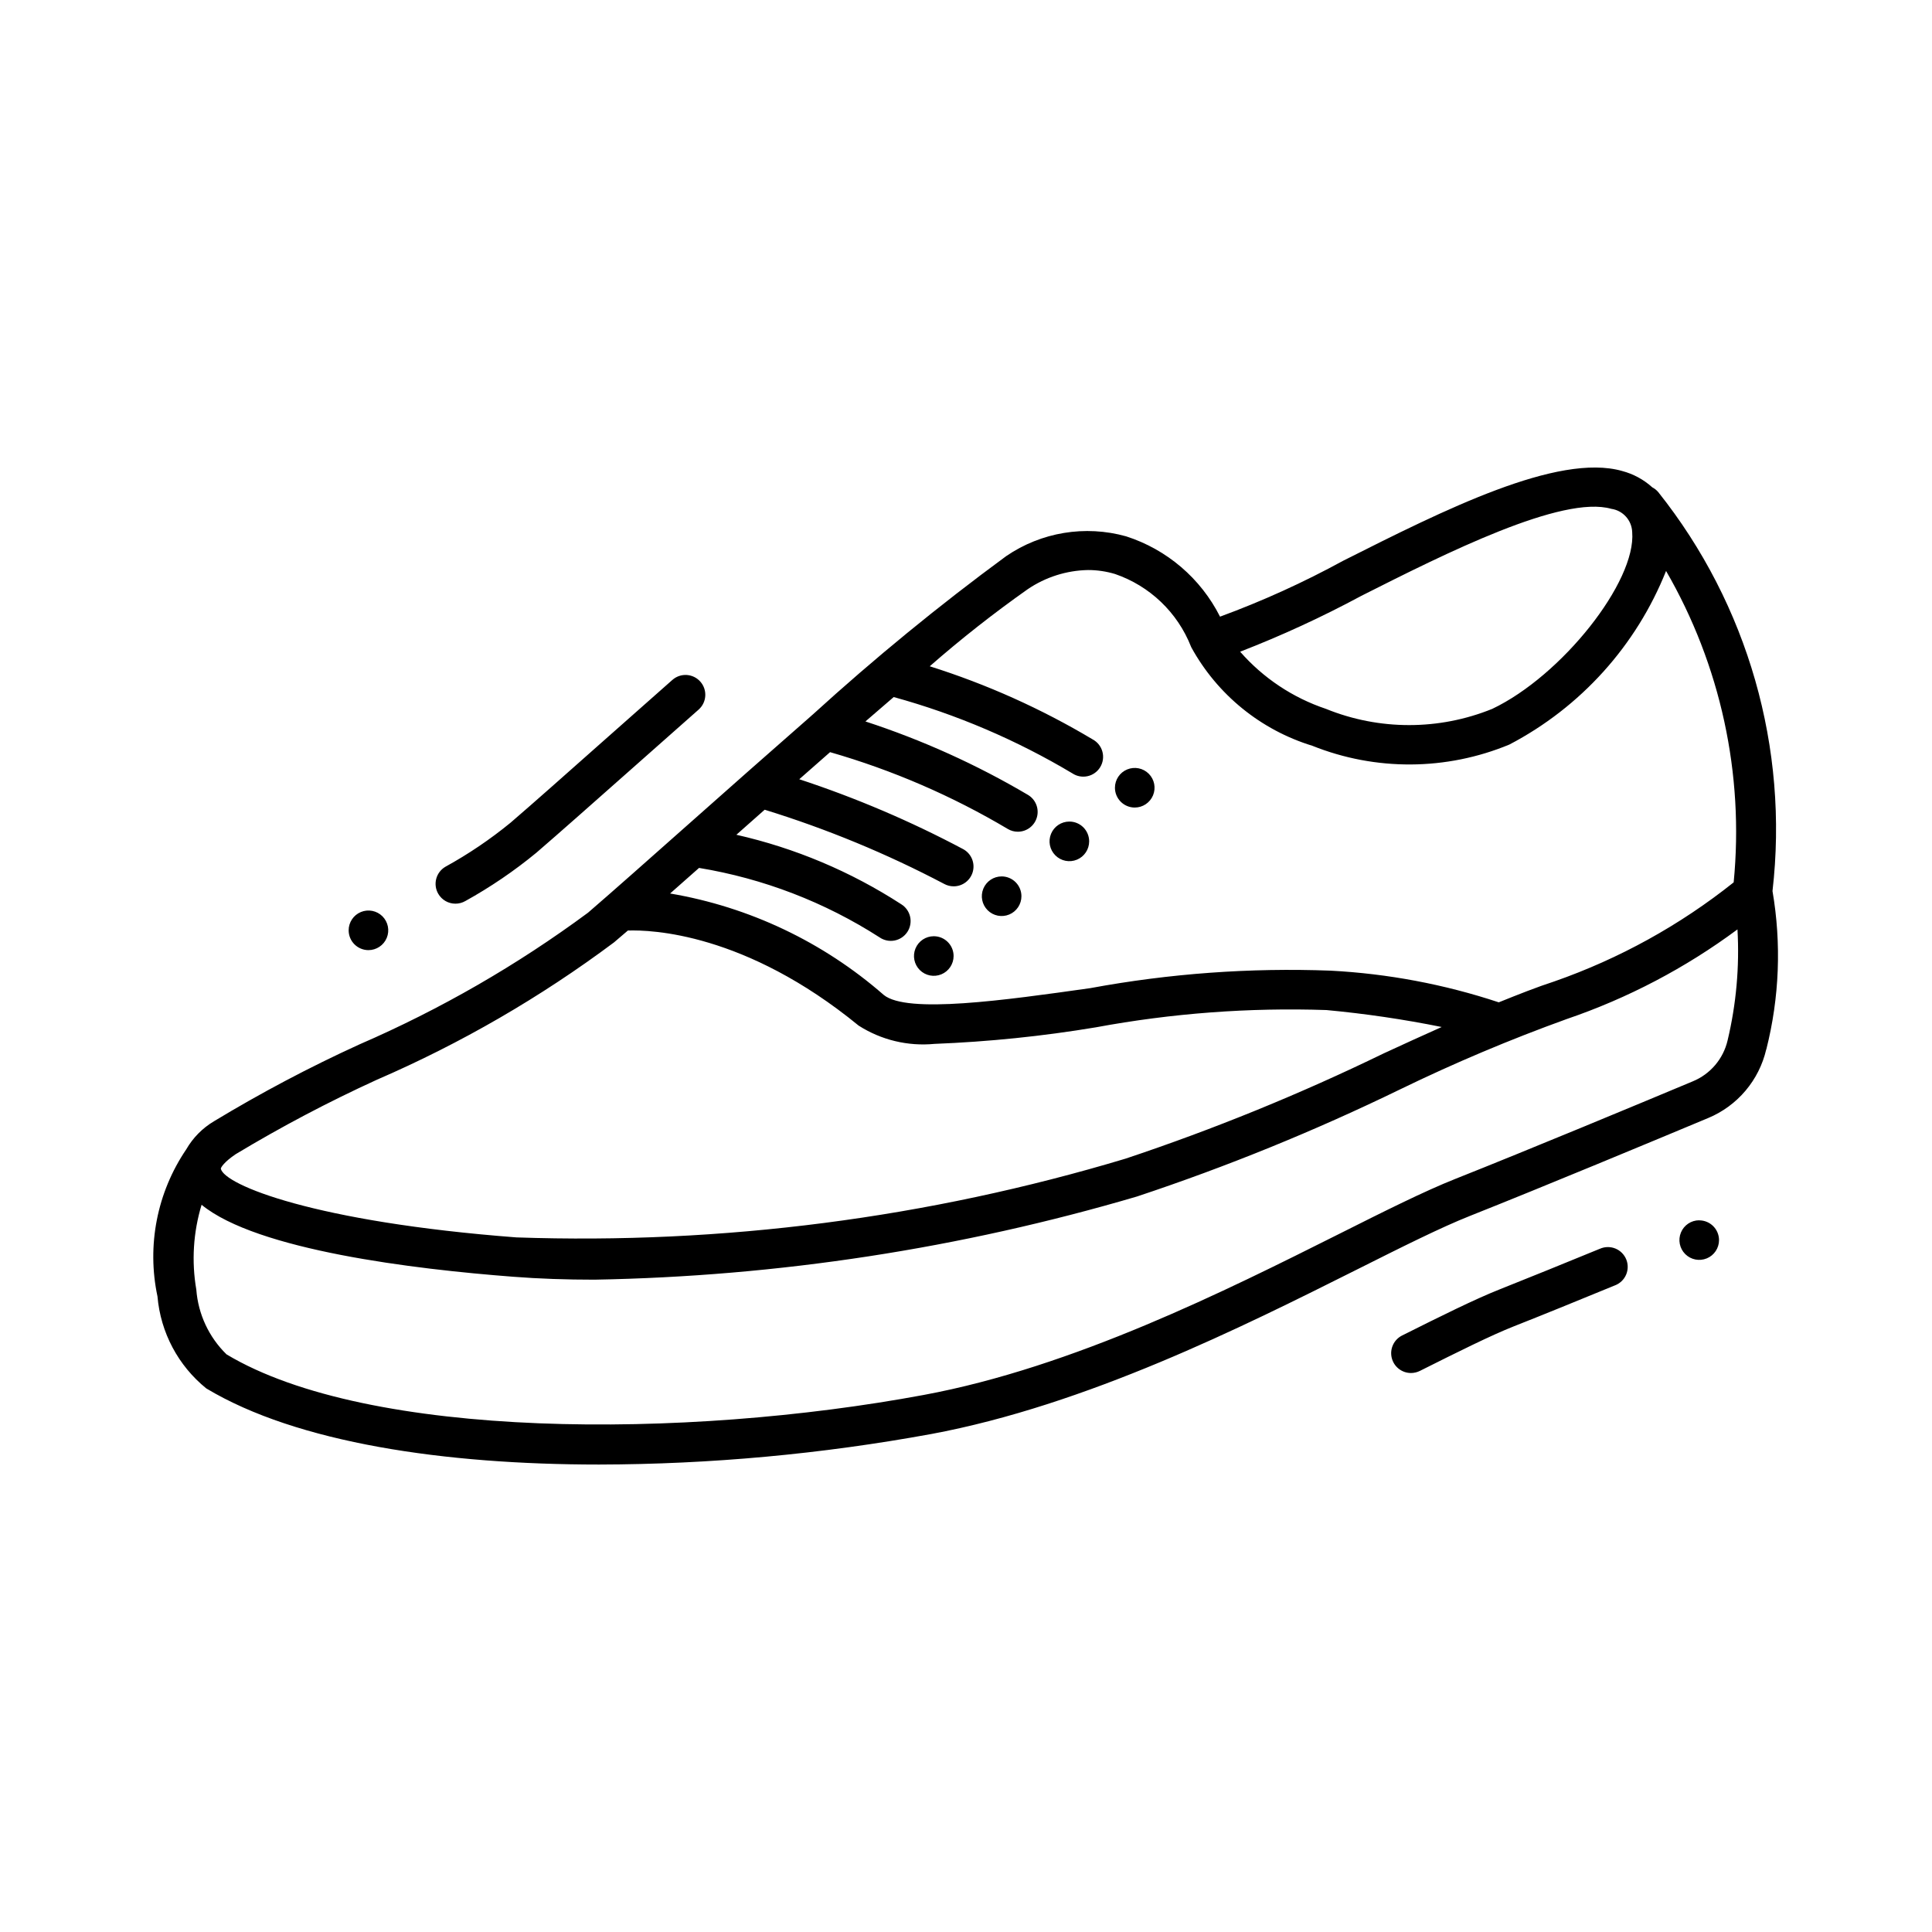 <?xml version="1.0" encoding="UTF-8"?>
<!-- Uploaded to: ICON Repo, www.iconrepo.com, Generator: ICON Repo Mixer Tools -->
<svg fill="#000000" width="800px" height="800px" version="1.1" viewBox="144 144 512 512" xmlns="http://www.w3.org/2000/svg">
 <path d="m260.14 380.86c-1.453-2.508-0.598-5.715 1.91-7.168 6.09-3.352 11.863-7.258 17.242-11.66 6.109-5.246 14.641-12.836 24.328-21.422l18.566-16.426h0.004c2.172-1.922 5.492-1.715 7.41 0.461 1.918 2.172 1.711 5.492-0.461 7.41l-18.547 16.414c-9.73 8.617-18.305 16.215-24.445 21.508-5.875 4.84-12.184 9.129-18.84 12.816-0.801 0.457-1.703 0.695-2.625 0.691-1.875 0-3.606-1-4.543-2.625zm307.85 94.074c-9.34 3.832-18.703 7.641-26.66 10.801-6.383 2.531-15.43 7.012-25.734 12.176h-0.004c-2.184 1.086-3.336 3.531-2.777 5.906s2.68 4.051 5.121 4.047c0.812-0.004 1.617-0.195 2.348-0.559 10.098-5.059 18.895-9.445 24.918-11.82 7.996-3.148 17.402-7 26.766-10.844v0.004c1.324-0.5 2.391-1.516 2.957-2.816 0.562-1.297 0.578-2.769 0.043-4.082-0.539-1.309-1.582-2.348-2.894-2.879-1.316-0.527-2.785-0.504-4.082 0.07zm44.082-52.836c-1.898 8.188-7.629 14.961-15.387 18.191-14.695 6.141-43.297 18.062-63.125 25.938-7.734 3.066-18.062 8.25-30.039 14.254-30.25 15.156-71.656 35.906-112.78 43.559l0.004-0.004c-29.027 5.312-58.469 8.02-87.98 8.082-40.934 0-80.012-5.719-104.08-20.164v0.004c-7.457-6.027-12.133-14.832-12.949-24.383-2.875-13.488-0.125-27.562 7.617-38.973 1.77-3.074 4.301-5.641 7.348-7.453 12.438-7.523 25.297-14.324 38.52-20.359 21.469-9.297 41.809-21.012 60.617-34.922 6.551-5.648 15.871-13.918 26.418-23.27 10.547-9.352 21.695-19.23 32.652-28.812 0.168-0.137 0.293-0.293 0.473-0.418 16.344-14.879 33.453-28.895 51.262-41.984 9.301-6.363 20.941-8.285 31.793-5.25 10.812 3.477 19.777 11.145 24.887 21.285 11.23-4.125 22.141-9.082 32.641-14.82 26.66-13.434 56.867-28.613 73.922-23.785l0.004 0.004c2.969 0.785 5.711 2.269 7.988 4.332 0.621 0.32 1.168 0.766 1.613 1.305 23.727 29.809 34.605 67.836 30.242 105.68 2.391 13.949 1.836 28.242-1.637 41.961zm-139.42-105.39c6.102 6.977 13.949 12.203 22.734 15.148 14.133 5.734 29.949 5.734 44.082 0 18.422-8.766 38.176-33.715 37.082-46.844-0.109-3.121-2.438-5.719-5.531-6.164-12.992-3.727-43.844 11.746-66.312 23.09v0.004c-10.371 5.578-21.074 10.512-32.055 14.766zm-82.258 3.863c15.102 4.762 29.598 11.266 43.191 19.387 1.262 0.684 2.188 1.852 2.562 3.234 0.379 1.383 0.172 2.859-0.566 4.086s-1.945 2.102-3.344 2.414c-1.398 0.316-2.863 0.043-4.059-0.75-14.797-8.836-30.719-15.637-47.336-20.215-2.457 2.098-4.965 4.273-7.496 6.465 15.008 4.898 29.438 11.414 43.035 19.438 2.051 1.195 3.043 3.617 2.422 5.906-0.617 2.289-2.695 3.879-5.066 3.879-0.934 0.004-1.852-0.246-2.656-0.727-14.766-8.773-30.598-15.613-47.105-20.359l-8.164 7.18-0.004-0.004c14.984 4.93 29.52 11.125 43.445 18.527 2.109 1.148 3.168 3.586 2.57 5.914-0.598 2.324-2.699 3.949-5.102 3.941-0.879 0-1.746-0.223-2.519-0.648-15.211-8.008-31.129-14.586-47.555-19.652l-7.496 6.633v0.004c15.531 3.516 30.32 9.746 43.684 18.41 1.207 0.746 2.059 1.949 2.363 3.336 0.305 1.383 0.035 2.832-0.746 4.016-0.785 1.184-2.012 2-3.402 2.266-1.395 0.262-2.836-0.051-3.996-0.863-14.516-9.32-30.781-15.574-47.801-18.379l-7.672 6.781v-0.004c20.992 3.562 40.59 12.867 56.617 26.883 6.191 5.047 31.98 1.418 54.77-1.805h-0.004c20.984-3.879 42.328-5.434 63.648-4.629 15.168 0.793 30.16 3.617 44.578 8.395 5.195-2.098 10.211-4.082 14.746-5.551 17.199-6.012 33.258-14.883 47.504-26.242 2.797-28.703-3.469-57.566-17.914-82.527-7.898 19.801-22.629 36.121-41.523 46.004-16.699 6.926-35.445 7.043-52.227 0.324-13.668-4.191-25.168-13.543-32.055-26.07l-0.094-0.219-0.004-0.004c-3.57-9.047-10.93-16.074-20.129-19.227-2.316-0.695-4.723-1.051-7.137-1.051-5.715 0.105-11.27 1.871-15.996 5.078-9.008 6.352-17.676 13.168-25.969 20.426zm-187.88 133.13c0.891 4.305 24.801 14.137 78.332 18.223 54.586 1.898 109.12-5.148 161.43-20.867 23.391-7.801 46.246-17.121 68.422-27.898 5.246-2.43 10.371-4.758 15.367-6.992-10.094-2.039-20.289-3.539-30.543-4.492-20.477-0.691-40.965 0.844-61.109 4.578-14.145 2.359-28.43 3.824-42.762 4.387-7.055 0.68-14.137-1.027-20.109-4.848-30.113-24.645-55.074-25.391-61.148-25.191l-3.684 3.148c-19.469 14.543-40.57 26.762-62.871 36.41-12.82 5.859-25.301 12.441-37.379 19.711-3.074 2.07-3.902 3.496-3.945 3.832zm401.93-63.395c-13.777 10.219-29.062 18.238-45.301 23.773-15.012 5.422-29.727 11.633-44.082 18.609-22.602 10.992-45.902 20.48-69.758 28.402-46.727 13.762-95.09 21.176-143.79 22.039-7.41 0-14.621-0.242-21.527-0.777-26.238-2.004-67.867-7.031-82.562-19.07-2.211 7.285-2.691 14.984-1.398 22.484 0.492 6.504 3.34 12.605 8.012 17.16 37.691 22.598 121.47 22.523 184.73 10.758 39.676-7.348 80.324-27.75 110.01-42.625 12.188-6.121 22.715-11.387 30.859-14.621 19.773-7.852 48.336-19.742 62.977-25.871h-0.004c4.644-1.91 8.078-5.945 9.219-10.832 2.297-9.633 3.18-19.547 2.621-29.43zm-212.98 1.805c-2.121 0-4.035 1.277-4.848 3.238-0.812 1.961-0.363 4.219 1.137 5.719s3.758 1.949 5.719 1.137c1.961-0.812 3.242-2.723 3.242-4.848 0-2.898-2.352-5.246-5.25-5.246zm-149.82 3.684c2.121 0 4.035-1.281 4.848-3.242 0.812-1.961 0.363-4.215-1.137-5.719-1.5-1.5-3.758-1.949-5.719-1.137-1.961 0.812-3.238 2.727-3.238 4.848 0 1.395 0.551 2.727 1.535 3.711s2.32 1.539 3.711 1.539zm352.67 71.594c-2.125 0-4.039 1.277-4.848 3.238-0.812 1.961-0.363 4.219 1.137 5.719s3.758 1.949 5.719 1.137c1.961-0.809 3.238-2.723 3.238-4.848-0.012-2.894-2.363-5.231-5.258-5.227zm-184.87-91.129c-2.121 0-4.035 1.281-4.848 3.242-0.812 1.961-0.363 4.219 1.137 5.719s3.758 1.949 5.719 1.137 3.238-2.727 3.238-4.848c0-1.391-0.551-2.727-1.535-3.711-0.984-0.984-2.32-1.539-3.711-1.539zm17.949-14.535c-2.125 0-4.039 1.277-4.852 3.238s-0.363 4.219 1.141 5.719c1.5 1.504 3.758 1.953 5.719 1.141 1.961-0.812 3.238-2.727 3.238-4.852 0-1.395-0.555-2.731-1.543-3.719-0.988-0.984-2.328-1.535-3.727-1.527zm17.328-3.715c2.121 0 4.035-1.281 4.848-3.242 0.812-1.961 0.363-4.219-1.137-5.719s-3.758-1.949-5.719-1.137c-1.961 0.812-3.242 2.727-3.242 4.848 0 1.395 0.555 2.727 1.539 3.711 0.984 0.984 2.32 1.539 3.711 1.539z"/>
</svg>
